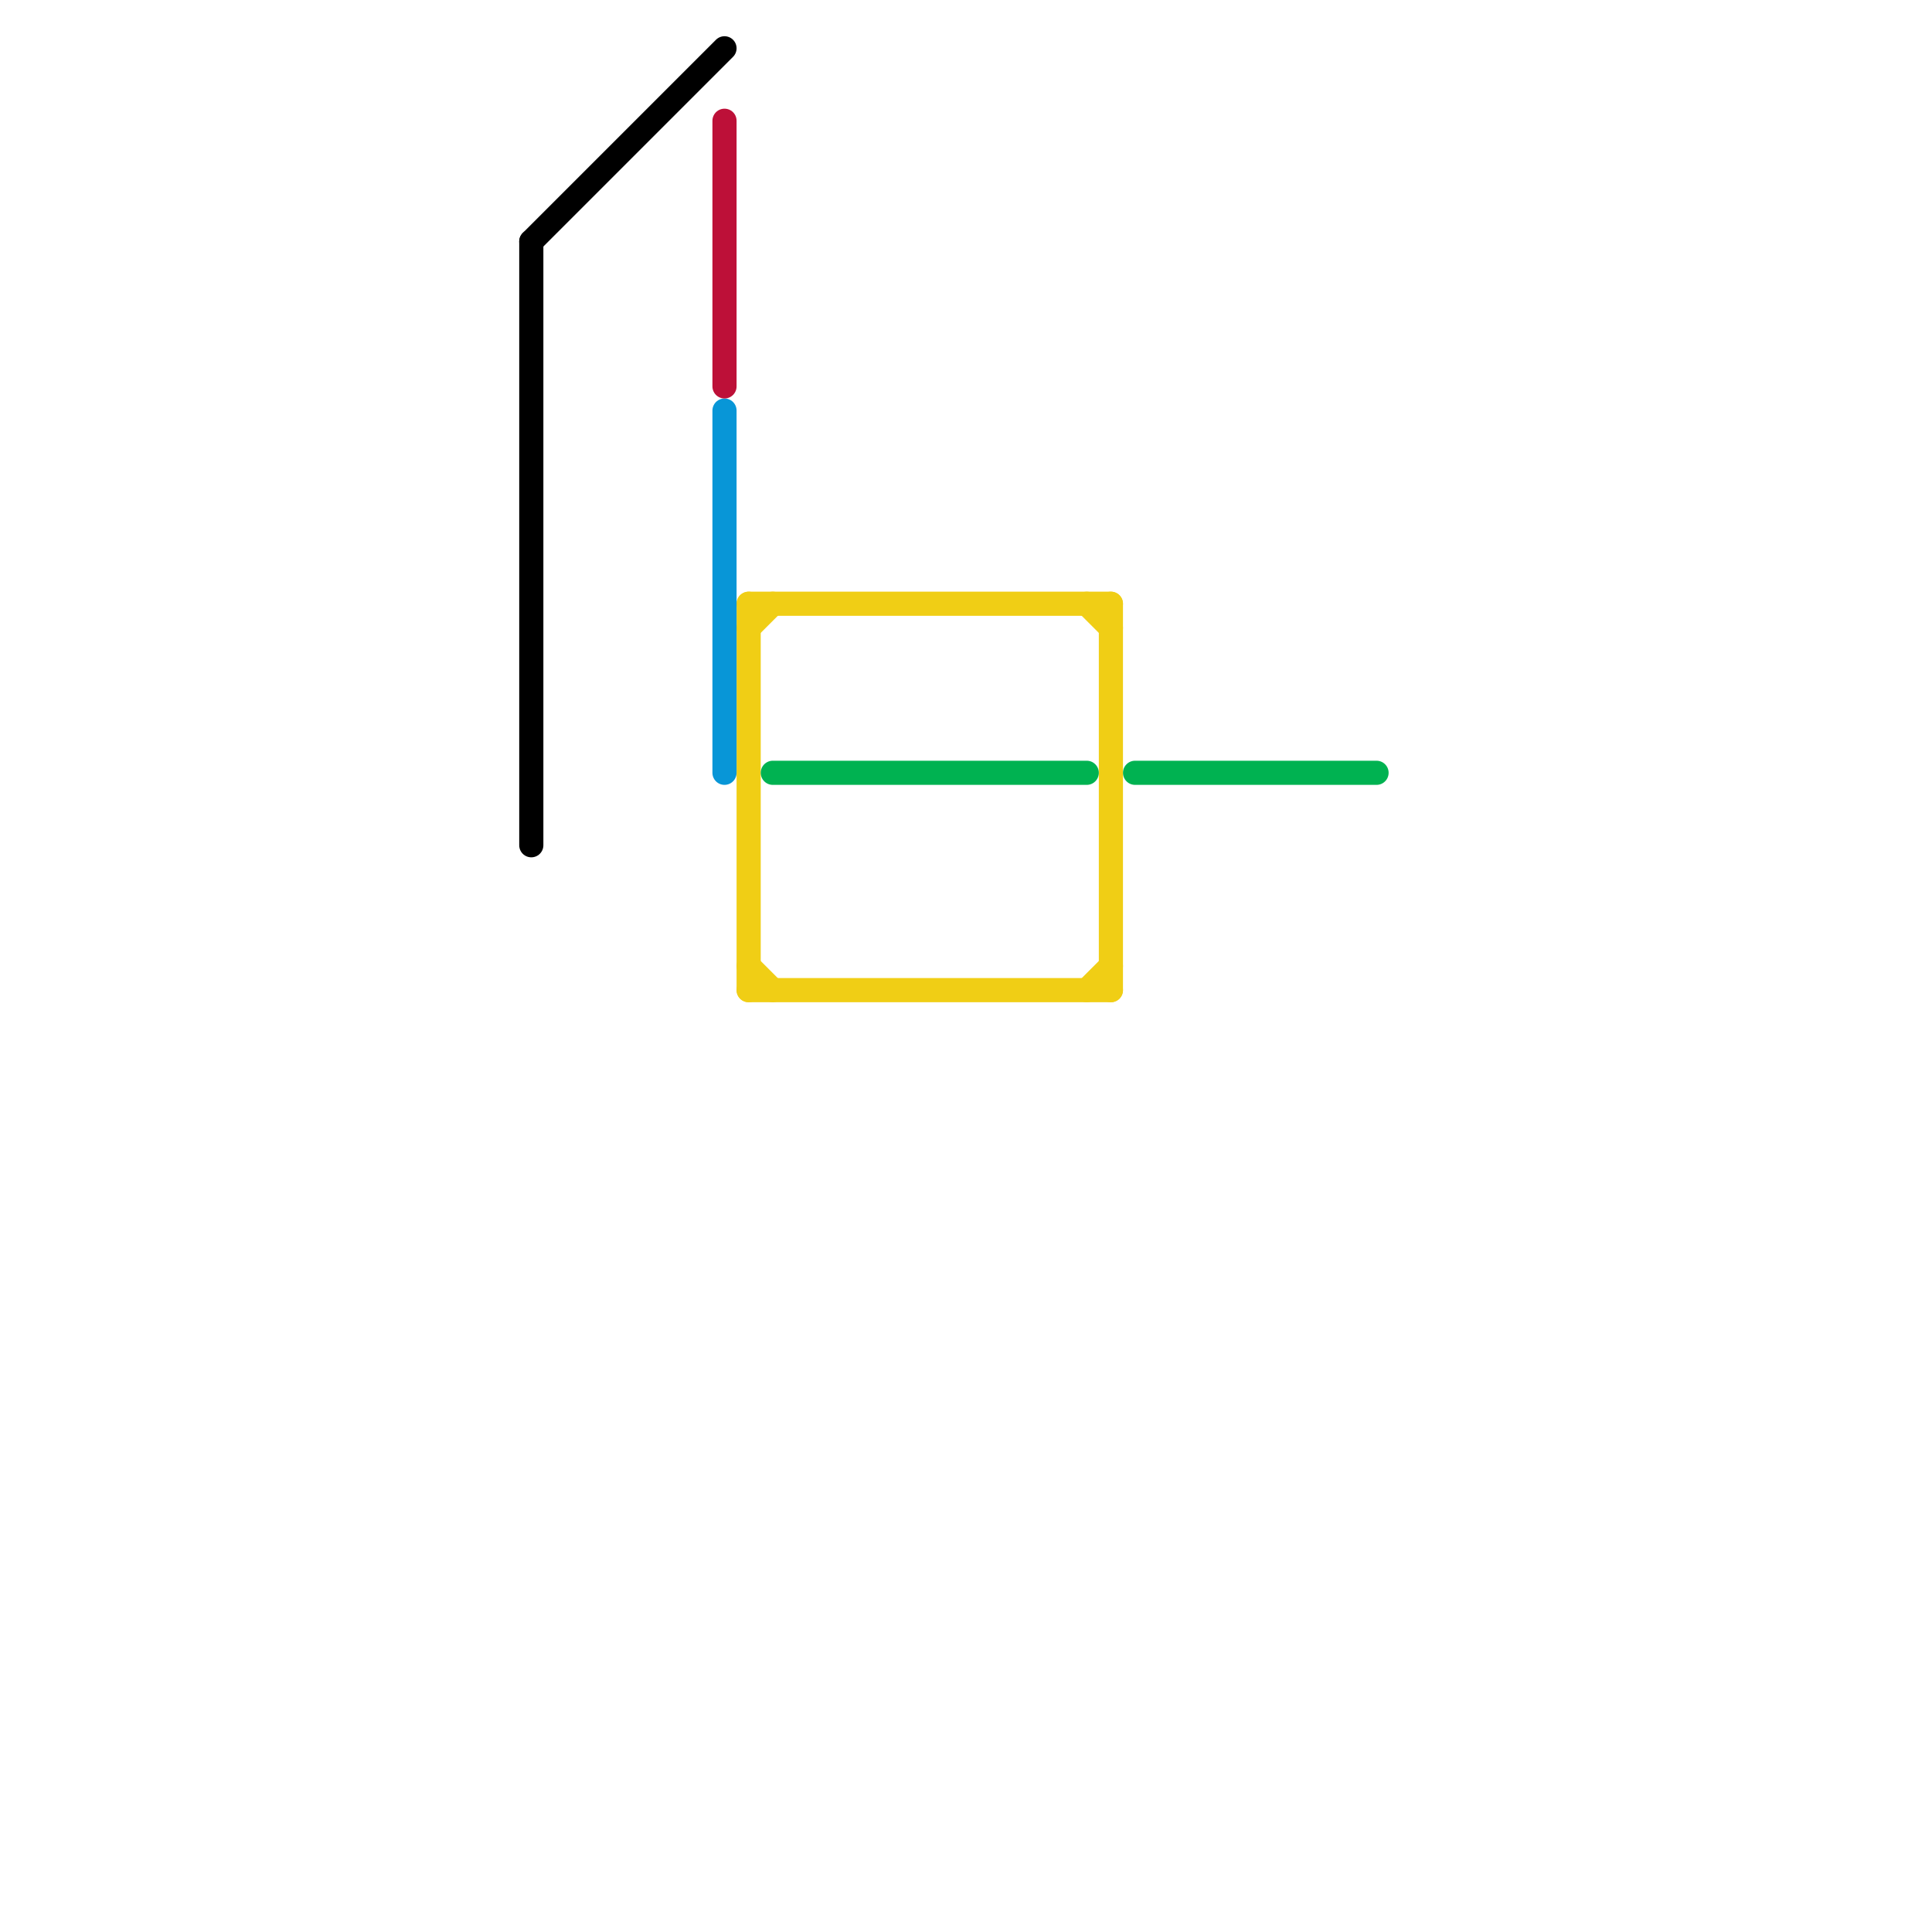 
<svg version="1.1" xmlns="http://www.w3.org/2000/svg" viewBox="0 0 80 80">
<style>text { font: 1px Helvetica; font-weight: 600; white-space: pre; dominant-baseline: central; } line { stroke-width: 1; fill: none; stroke-linecap: round; stroke-linejoin: round; } .c0 { stroke: #f0ce15 } .c1 { stroke: #0896d7 } .c2 { stroke: #bd1038 } .c3 { stroke: #00b251 } .c4 { stroke: #000000 }</style><defs></defs><line class="c0" x1="31" y1="25" x2="46" y2="25"/><line class="c0" x1="45" y1="41" x2="46" y2="40"/><line class="c0" x1="31" y1="26" x2="32" y2="25"/><line class="c0" x1="31" y1="25" x2="31" y2="41"/><line class="c0" x1="45" y1="25" x2="46" y2="26"/><line class="c0" x1="31" y1="40" x2="32" y2="41"/><line class="c0" x1="46" y1="25" x2="46" y2="41"/><line class="c0" x1="31" y1="41" x2="46" y2="41"/><line class="c1" x1="30" y1="17" x2="30" y2="32"/><line class="c2" x1="30" y1="5" x2="30" y2="16"/><line class="c3" x1="47" y1="32" x2="57" y2="32"/><line class="c3" x1="32" y1="32" x2="45" y2="32"/><line class="c4" x1="22" y1="10" x2="22" y2="35"/><line class="c4" x1="22" y1="10" x2="30" y2="2"/>
</svg>
